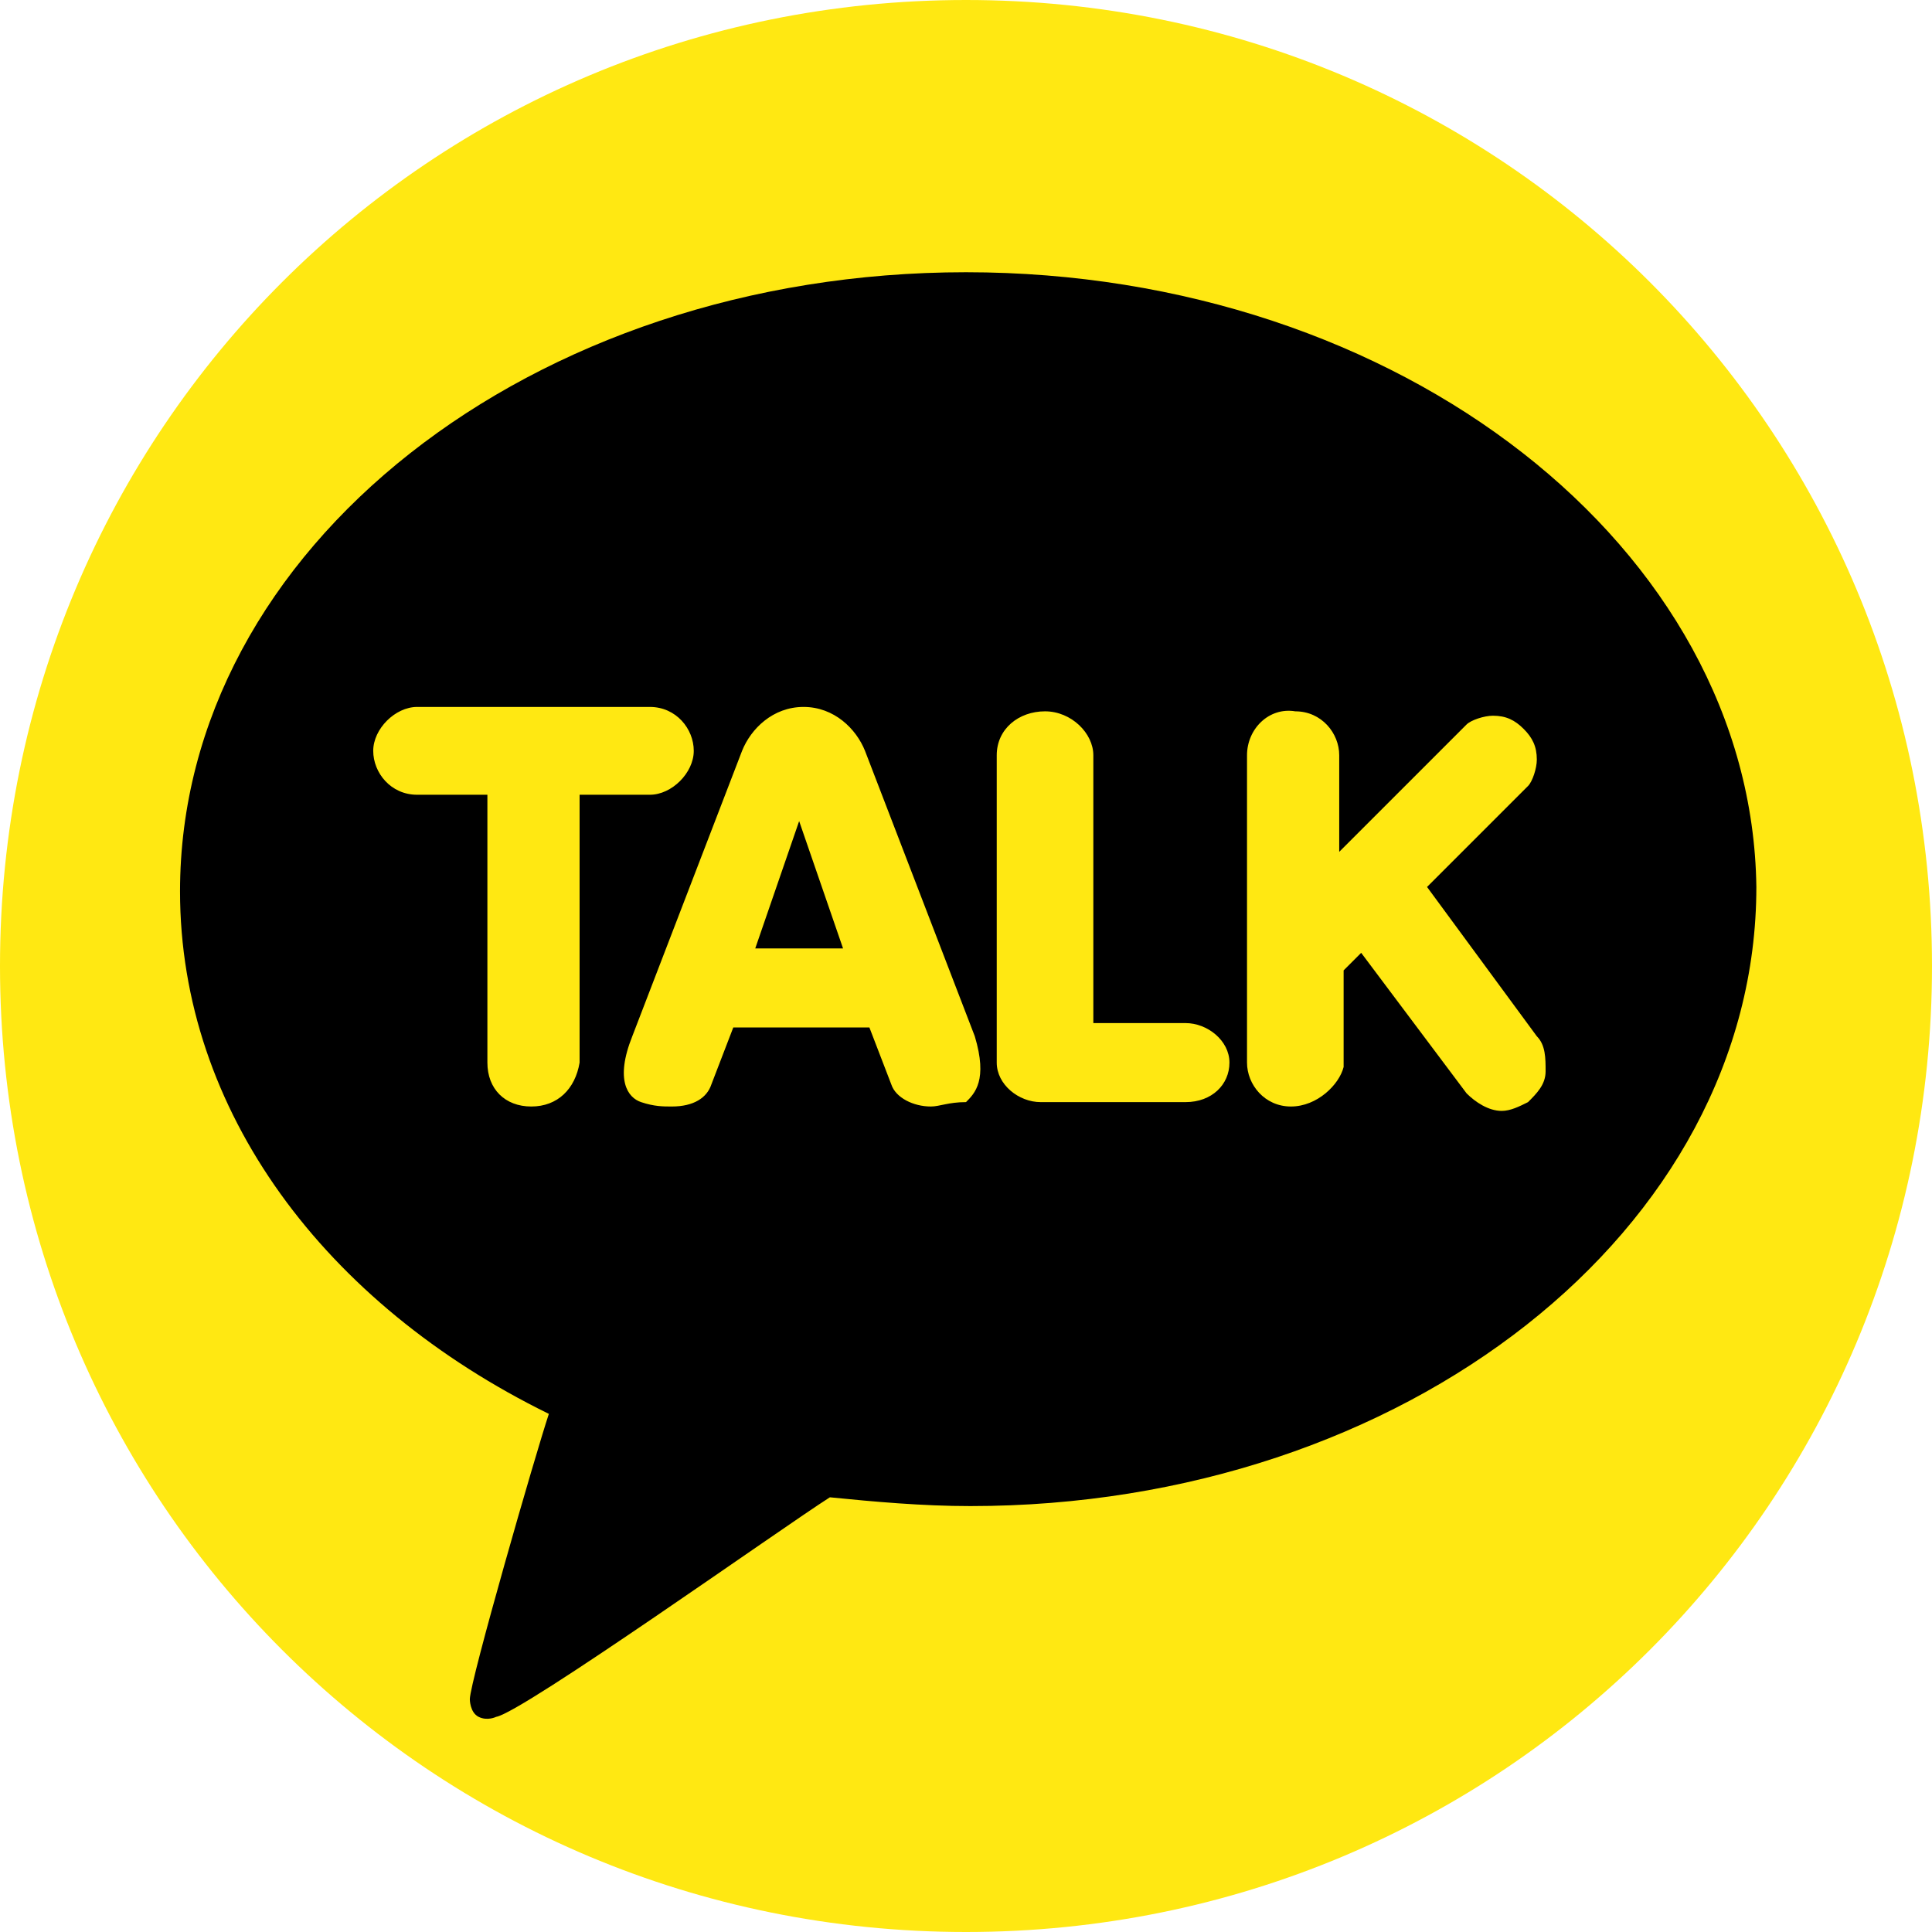 <?xml version="1.0" encoding="utf-8"?>
<!-- Generator: Adobe Illustrator 25.4.1, SVG Export Plug-In . SVG Version: 6.00 Build 0)  -->
<svg version="1.1" id="Layer_1" xmlns="http://www.w3.org/2000/svg" xmlns:xlink="http://www.w3.org/1999/xlink" x="0px" y="0px"
	 viewBox="0 0 44 44" style="enable-background:new 0 0 44 44;" xml:space="preserve">
<style type="text/css">
	.st0{fill:#FFE812;}
</style>
<path class="st0" d="M44,22c0,12.2-9.8,22-22,22h0C9.8,44,0,34.2,0,22v0C0,9.8,9.8,0,22,0h0C34.2,0,44,9.8,44,22L44,22z"/>
<path d="M22,6.2c-9.9,0-17.9,6.3-17.9,14.1c0,5,3.3,9.4,8.4,11.9c0,0,0,0,0,0c-0.3,0.9-1.8,6.1-1.8,6.5c0,0,0,0.3,0.2,0.4
	c0.2,0.1,0.4,0,0.4,0c0,0,0,0,0,0c0.6-0.1,6.5-4.3,7.6-5c0,0,0,0,0,0c1,0.1,2.1,0.2,3.2,0.2c9.9,0,17.9-6.3,17.9-14.1
	C39.9,12.5,31.9,6.2,22,6.2L22,6.2z"/>
<path class="st0" d="M12.1,25.2c-0.6,0-1-0.4-1-1v-6.1c0,0,0,0,0,0H9.5c-0.6,0-1-0.5-1-1s0.5-1,1-1h5.3c0.6,0,1,0.5,1,1s-0.5,1-1,1
	h-1.6c0,0,0,0,0,0v6.1C13.1,24.8,12.7,25.2,12.1,25.2z M21.2,25.2c-0.4,0-0.8-0.2-0.9-0.5l-0.5-1.3c0,0,0,0,0,0l-3.1,0c0,0,0,0,0,0
	l-0.5,1.3c-0.1,0.3-0.4,0.5-0.9,0.5c-0.2,0-0.4,0-0.7-0.1c-0.3-0.1-0.6-0.5-0.2-1.5l2.5-6.5c0.2-0.5,0.7-1,1.4-1
	c0.7,0,1.2,0.5,1.4,1l2.5,6.5c0.3,1,0,1.3-0.2,1.5C21.6,25.1,21.4,25.2,21.2,25.2C21.2,25.2,21.2,25.2,21.2,25.2L21.2,25.2z
	 M19.2,21.6l-1-2.9c0,0,0,0,0,0l-1,2.9c0,0,0,0,0,0H19.2L19.2,21.6z M23.7,25.1c-0.5,0-1-0.4-1-0.9v-7c0-0.6,0.5-1,1.1-1
	s1.1,0.5,1.1,1v6.1c0,0,0,0,0,0H27c0.5,0,1,0.4,1,0.9s-0.4,0.9-1,0.9H23.7z M29.4,25.2c-0.6,0-1-0.5-1-1v-7c0-0.6,0.5-1.1,1.1-1
	c0.6,0,1,0.5,1,1v2.2c0,0,0,0,0,0l2.9-2.9c0.1-0.1,0.4-0.2,0.6-0.2c0.3,0,0.5,0.1,0.7,0.3c0.2,0.2,0.3,0.4,0.3,0.7
	c0,0.2-0.1,0.5-0.2,0.6l-2.3,2.3c0,0,0,0,0,0l2.5,3.4c0.2,0.2,0.2,0.5,0.2,0.8c0,0.3-0.2,0.5-0.4,0.7c-0.2,0.1-0.4,0.2-0.6,0.2
	c-0.3,0-0.6-0.2-0.8-0.4l-2.4-3.2c0,0,0,0,0,0l-0.4,0.4c0,0,0,0,0,0v2.2C30.5,24.7,30,25.2,29.4,25.2L29.4,25.2z"/>
</svg>
